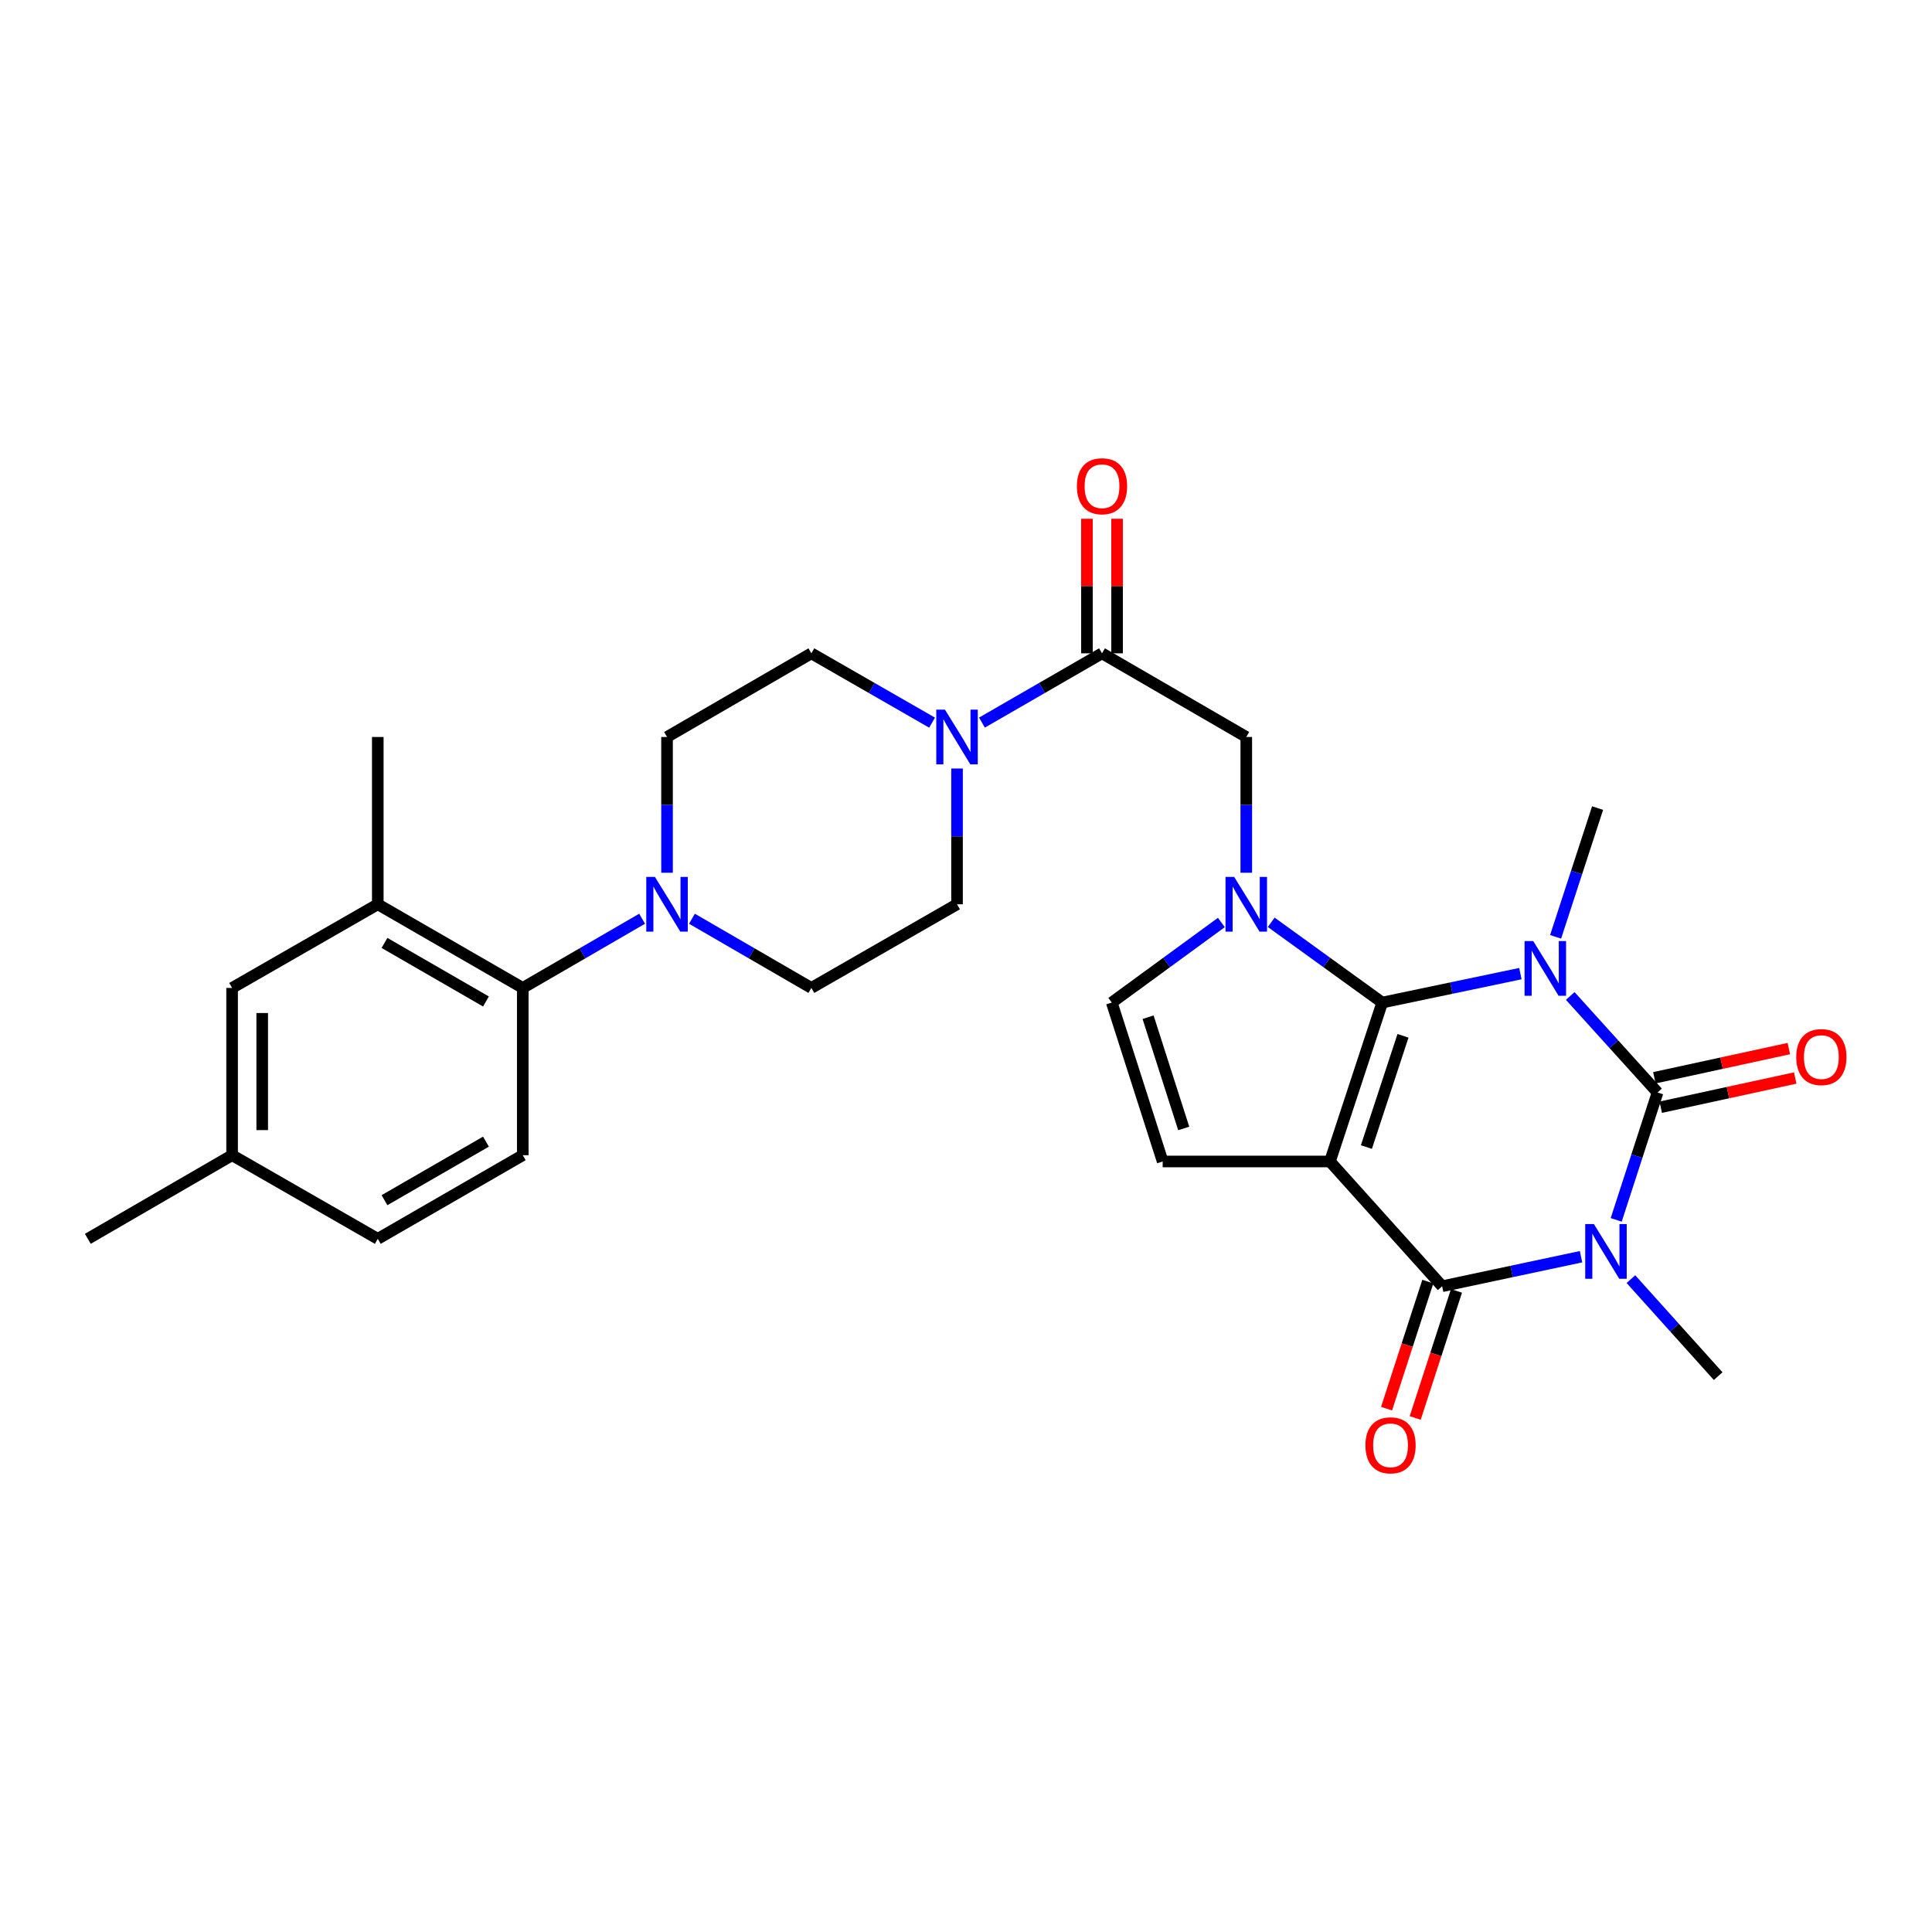 <?xml version='1.0' encoding='iso-8859-1'?>
<svg version='1.1' baseProfile='full'
              xmlns='http://www.w3.org/2000/svg'
                      xmlns:rdkit='http://www.rdkit.org/xml'
                      xmlns:xlink='http://www.w3.org/1999/xlink'
                  xml:space='preserve'
width='1000px' height='1000px' viewBox='0 0 1000 1000'>
<!-- END OF HEADER -->
<rect style='opacity:1.0;fill:#FFFFFF;stroke:none' width='1000' height='1000' x='0' y='0'> </rect>
<path class='bond-0' d='M 786.954,503.947 L 751.195,511.436' style='fill:none;fill-rule:evenodd;stroke:#0000FF;stroke-width:6px;stroke-linecap:butt;stroke-linejoin:miter;stroke-opacity:1' />
<path class='bond-0' d='M 751.195,511.436 L 715.435,518.925' style='fill:none;fill-rule:evenodd;stroke:#000000;stroke-width:6px;stroke-linecap:butt;stroke-linejoin:miter;stroke-opacity:1' />
<path class='bond-2' d='M 812.755,515.514 L 835.349,540.492' style='fill:none;fill-rule:evenodd;stroke:#0000FF;stroke-width:6px;stroke-linecap:butt;stroke-linejoin:miter;stroke-opacity:1' />
<path class='bond-2' d='M 835.349,540.492 L 857.942,565.471' style='fill:none;fill-rule:evenodd;stroke:#000000;stroke-width:6px;stroke-linecap:butt;stroke-linejoin:miter;stroke-opacity:1' />
<path class='bond-23' d='M 805.178,484.904 L 816.043,451.583' style='fill:none;fill-rule:evenodd;stroke:#0000FF;stroke-width:6px;stroke-linecap:butt;stroke-linejoin:miter;stroke-opacity:1' />
<path class='bond-23' d='M 816.043,451.583 L 826.908,418.261' style='fill:none;fill-rule:evenodd;stroke:#000000;stroke-width:6px;stroke-linecap:butt;stroke-linejoin:miter;stroke-opacity:1' />
<path class='bond-1' d='M 715.435,518.925 L 688.377,601.182' style='fill:none;fill-rule:evenodd;stroke:#000000;stroke-width:6px;stroke-linecap:butt;stroke-linejoin:miter;stroke-opacity:1' />
<path class='bond-1' d='M 726.187,536.135 L 707.246,593.715' style='fill:none;fill-rule:evenodd;stroke:#000000;stroke-width:6px;stroke-linecap:butt;stroke-linejoin:miter;stroke-opacity:1' />
<path class='bond-5' d='M 715.435,518.925 L 686.708,498.157' style='fill:none;fill-rule:evenodd;stroke:#000000;stroke-width:6px;stroke-linecap:butt;stroke-linejoin:miter;stroke-opacity:1' />
<path class='bond-5' d='M 686.708,498.157 L 657.98,477.389' style='fill:none;fill-rule:evenodd;stroke:#0000FF;stroke-width:6px;stroke-linecap:butt;stroke-linejoin:miter;stroke-opacity:1' />
<path class='bond-6' d='M 688.377,601.182 L 601.797,601.182' style='fill:none;fill-rule:evenodd;stroke:#000000;stroke-width:6px;stroke-linecap:butt;stroke-linejoin:miter;stroke-opacity:1' />
<path class='bond-29' d='M 688.377,601.182 L 746.452,665.753' style='fill:none;fill-rule:evenodd;stroke:#000000;stroke-width:6px;stroke-linecap:butt;stroke-linejoin:miter;stroke-opacity:1' />
<path class='bond-3' d='M 857.942,565.471 L 847.243,598.439' style='fill:none;fill-rule:evenodd;stroke:#000000;stroke-width:6px;stroke-linecap:butt;stroke-linejoin:miter;stroke-opacity:1' />
<path class='bond-3' d='M 847.243,598.439 L 836.545,631.407' style='fill:none;fill-rule:evenodd;stroke:#0000FF;stroke-width:6px;stroke-linecap:butt;stroke-linejoin:miter;stroke-opacity:1' />
<path class='bond-14' d='M 859.596,573.089 L 894.405,565.533' style='fill:none;fill-rule:evenodd;stroke:#000000;stroke-width:6px;stroke-linecap:butt;stroke-linejoin:miter;stroke-opacity:1' />
<path class='bond-14' d='M 894.405,565.533 L 929.214,557.976' style='fill:none;fill-rule:evenodd;stroke:#FF0000;stroke-width:6px;stroke-linecap:butt;stroke-linejoin:miter;stroke-opacity:1' />
<path class='bond-14' d='M 856.289,557.853 L 891.098,550.297' style='fill:none;fill-rule:evenodd;stroke:#000000;stroke-width:6px;stroke-linecap:butt;stroke-linejoin:miter;stroke-opacity:1' />
<path class='bond-14' d='M 891.098,550.297 L 925.907,542.741' style='fill:none;fill-rule:evenodd;stroke:#FF0000;stroke-width:6px;stroke-linecap:butt;stroke-linejoin:miter;stroke-opacity:1' />
<path class='bond-4' d='M 818.34,650.473 L 782.396,658.113' style='fill:none;fill-rule:evenodd;stroke:#0000FF;stroke-width:6px;stroke-linecap:butt;stroke-linejoin:miter;stroke-opacity:1' />
<path class='bond-4' d='M 782.396,658.113 L 746.452,665.753' style='fill:none;fill-rule:evenodd;stroke:#000000;stroke-width:6px;stroke-linecap:butt;stroke-linejoin:miter;stroke-opacity:1' />
<path class='bond-24' d='M 844.158,662.082 L 866.736,687.182' style='fill:none;fill-rule:evenodd;stroke:#0000FF;stroke-width:6px;stroke-linecap:butt;stroke-linejoin:miter;stroke-opacity:1' />
<path class='bond-24' d='M 866.736,687.182 L 889.314,712.283' style='fill:none;fill-rule:evenodd;stroke:#000000;stroke-width:6px;stroke-linecap:butt;stroke-linejoin:miter;stroke-opacity:1' />
<path class='bond-15' d='M 739.038,663.346 L 728.358,696.234' style='fill:none;fill-rule:evenodd;stroke:#000000;stroke-width:6px;stroke-linecap:butt;stroke-linejoin:miter;stroke-opacity:1' />
<path class='bond-15' d='M 728.358,696.234 L 717.678,729.122' style='fill:none;fill-rule:evenodd;stroke:#FF0000;stroke-width:6px;stroke-linecap:butt;stroke-linejoin:miter;stroke-opacity:1' />
<path class='bond-15' d='M 753.866,668.161 L 743.186,701.049' style='fill:none;fill-rule:evenodd;stroke:#000000;stroke-width:6px;stroke-linecap:butt;stroke-linejoin:miter;stroke-opacity:1' />
<path class='bond-15' d='M 743.186,701.049 L 732.507,733.937' style='fill:none;fill-rule:evenodd;stroke:#FF0000;stroke-width:6px;stroke-linecap:butt;stroke-linejoin:miter;stroke-opacity:1' />
<path class='bond-9' d='M 632.174,477.478 L 603.812,498.201' style='fill:none;fill-rule:evenodd;stroke:#0000FF;stroke-width:6px;stroke-linecap:butt;stroke-linejoin:miter;stroke-opacity:1' />
<path class='bond-9' d='M 603.812,498.201 L 575.449,518.925' style='fill:none;fill-rule:evenodd;stroke:#000000;stroke-width:6px;stroke-linecap:butt;stroke-linejoin:miter;stroke-opacity:1' />
<path class='bond-11' d='M 645.07,451.731 L 645.07,416.595' style='fill:none;fill-rule:evenodd;stroke:#0000FF;stroke-width:6px;stroke-linecap:butt;stroke-linejoin:miter;stroke-opacity:1' />
<path class='bond-11' d='M 645.07,416.595 L 645.07,381.459' style='fill:none;fill-rule:evenodd;stroke:#000000;stroke-width:6px;stroke-linecap:butt;stroke-linejoin:miter;stroke-opacity:1' />
<path class='bond-30' d='M 601.797,601.182 L 575.449,518.925' style='fill:none;fill-rule:evenodd;stroke:#000000;stroke-width:6px;stroke-linecap:butt;stroke-linejoin:miter;stroke-opacity:1' />
<path class='bond-30' d='M 612.692,584.088 L 594.249,526.507' style='fill:none;fill-rule:evenodd;stroke:#000000;stroke-width:6px;stroke-linecap:butt;stroke-linejoin:miter;stroke-opacity:1' />
<path class='bond-7' d='M 570.399,338.16 L 645.07,381.459' style='fill:none;fill-rule:evenodd;stroke:#000000;stroke-width:6px;stroke-linecap:butt;stroke-linejoin:miter;stroke-opacity:1' />
<path class='bond-8' d='M 570.399,338.16 L 539.331,356.086' style='fill:none;fill-rule:evenodd;stroke:#000000;stroke-width:6px;stroke-linecap:butt;stroke-linejoin:miter;stroke-opacity:1' />
<path class='bond-8' d='M 539.331,356.086 L 508.262,374.012' style='fill:none;fill-rule:evenodd;stroke:#0000FF;stroke-width:6px;stroke-linecap:butt;stroke-linejoin:miter;stroke-opacity:1' />
<path class='bond-21' d='M 578.195,338.16 L 578.195,303.336' style='fill:none;fill-rule:evenodd;stroke:#000000;stroke-width:6px;stroke-linecap:butt;stroke-linejoin:miter;stroke-opacity:1' />
<path class='bond-21' d='M 578.195,303.336 L 578.195,268.513' style='fill:none;fill-rule:evenodd;stroke:#FF0000;stroke-width:6px;stroke-linecap:butt;stroke-linejoin:miter;stroke-opacity:1' />
<path class='bond-21' d='M 562.604,338.16 L 562.604,303.336' style='fill:none;fill-rule:evenodd;stroke:#000000;stroke-width:6px;stroke-linecap:butt;stroke-linejoin:miter;stroke-opacity:1' />
<path class='bond-21' d='M 562.604,303.336 L 562.604,268.513' style='fill:none;fill-rule:evenodd;stroke:#FF0000;stroke-width:6px;stroke-linecap:butt;stroke-linejoin:miter;stroke-opacity:1' />
<path class='bond-17' d='M 482.443,374.043 L 451.201,356.101' style='fill:none;fill-rule:evenodd;stroke:#0000FF;stroke-width:6px;stroke-linecap:butt;stroke-linejoin:miter;stroke-opacity:1' />
<path class='bond-17' d='M 451.201,356.101 L 419.959,338.16' style='fill:none;fill-rule:evenodd;stroke:#000000;stroke-width:6px;stroke-linecap:butt;stroke-linejoin:miter;stroke-opacity:1' />
<path class='bond-18' d='M 495.356,397.784 L 495.356,432.92' style='fill:none;fill-rule:evenodd;stroke:#0000FF;stroke-width:6px;stroke-linecap:butt;stroke-linejoin:miter;stroke-opacity:1' />
<path class='bond-18' d='M 495.356,432.92 L 495.356,468.056' style='fill:none;fill-rule:evenodd;stroke:#000000;stroke-width:6px;stroke-linecap:butt;stroke-linejoin:miter;stroke-opacity:1' />
<path class='bond-10' d='M 358.152,475.532 L 389.055,493.443' style='fill:none;fill-rule:evenodd;stroke:#0000FF;stroke-width:6px;stroke-linecap:butt;stroke-linejoin:miter;stroke-opacity:1' />
<path class='bond-10' d='M 389.055,493.443 L 419.959,511.354' style='fill:none;fill-rule:evenodd;stroke:#000000;stroke-width:6px;stroke-linecap:butt;stroke-linejoin:miter;stroke-opacity:1' />
<path class='bond-12' d='M 332.356,475.535 L 301.469,493.445' style='fill:none;fill-rule:evenodd;stroke:#0000FF;stroke-width:6px;stroke-linecap:butt;stroke-linejoin:miter;stroke-opacity:1' />
<path class='bond-12' d='M 301.469,493.445 L 270.583,511.354' style='fill:none;fill-rule:evenodd;stroke:#000000;stroke-width:6px;stroke-linecap:butt;stroke-linejoin:miter;stroke-opacity:1' />
<path class='bond-31' d='M 345.253,451.731 L 345.253,416.595' style='fill:none;fill-rule:evenodd;stroke:#0000FF;stroke-width:6px;stroke-linecap:butt;stroke-linejoin:miter;stroke-opacity:1' />
<path class='bond-31' d='M 345.253,416.595 L 345.253,381.459' style='fill:none;fill-rule:evenodd;stroke:#000000;stroke-width:6px;stroke-linecap:butt;stroke-linejoin:miter;stroke-opacity:1' />
<path class='bond-13' d='M 270.583,511.354 L 195.54,468.056' style='fill:none;fill-rule:evenodd;stroke:#000000;stroke-width:6px;stroke-linecap:butt;stroke-linejoin:miter;stroke-opacity:1' />
<path class='bond-13' d='M 251.535,518.364 L 199.005,488.055' style='fill:none;fill-rule:evenodd;stroke:#000000;stroke-width:6px;stroke-linecap:butt;stroke-linejoin:miter;stroke-opacity:1' />
<path class='bond-16' d='M 270.583,511.354 L 270.583,597.926' style='fill:none;fill-rule:evenodd;stroke:#000000;stroke-width:6px;stroke-linecap:butt;stroke-linejoin:miter;stroke-opacity:1' />
<path class='bond-22' d='M 195.54,468.056 L 120.134,511.354' style='fill:none;fill-rule:evenodd;stroke:#000000;stroke-width:6px;stroke-linecap:butt;stroke-linejoin:miter;stroke-opacity:1' />
<path class='bond-27' d='M 195.54,468.056 L 195.54,381.459' style='fill:none;fill-rule:evenodd;stroke:#000000;stroke-width:6px;stroke-linecap:butt;stroke-linejoin:miter;stroke-opacity:1' />
<path class='bond-25' d='M 270.583,597.926 L 195.54,641.216' style='fill:none;fill-rule:evenodd;stroke:#000000;stroke-width:6px;stroke-linecap:butt;stroke-linejoin:miter;stroke-opacity:1' />
<path class='bond-25' d='M 251.536,590.914 L 199.006,621.217' style='fill:none;fill-rule:evenodd;stroke:#000000;stroke-width:6px;stroke-linecap:butt;stroke-linejoin:miter;stroke-opacity:1' />
<path class='bond-19' d='M 419.959,338.16 L 345.253,381.459' style='fill:none;fill-rule:evenodd;stroke:#000000;stroke-width:6px;stroke-linecap:butt;stroke-linejoin:miter;stroke-opacity:1' />
<path class='bond-20' d='M 495.356,468.056 L 419.959,511.354' style='fill:none;fill-rule:evenodd;stroke:#000000;stroke-width:6px;stroke-linecap:butt;stroke-linejoin:miter;stroke-opacity:1' />
<path class='bond-32' d='M 120.134,511.354 L 120.134,597.926' style='fill:none;fill-rule:evenodd;stroke:#000000;stroke-width:6px;stroke-linecap:butt;stroke-linejoin:miter;stroke-opacity:1' />
<path class='bond-32' d='M 135.724,524.34 L 135.724,584.94' style='fill:none;fill-rule:evenodd;stroke:#000000;stroke-width:6px;stroke-linecap:butt;stroke-linejoin:miter;stroke-opacity:1' />
<path class='bond-26' d='M 195.54,641.216 L 120.134,597.926' style='fill:none;fill-rule:evenodd;stroke:#000000;stroke-width:6px;stroke-linecap:butt;stroke-linejoin:miter;stroke-opacity:1' />
<path class='bond-28' d='M 120.134,597.926 L 45.455,641.216' style='fill:none;fill-rule:evenodd;stroke:#000000;stroke-width:6px;stroke-linecap:butt;stroke-linejoin:miter;stroke-opacity:1' />
<path  class='atom-0' d='M 793.59 487.086
L 802.87 502.086
Q 803.79 503.566, 805.27 506.246
Q 806.75 508.926, 806.83 509.086
L 806.83 487.086
L 810.59 487.086
L 810.59 515.406
L 806.71 515.406
L 796.75 499.006
Q 795.59 497.086, 794.35 494.886
Q 793.15 492.686, 792.79 492.006
L 792.79 515.406
L 789.11 515.406
L 789.11 487.086
L 793.59 487.086
' fill='#0000FF'/>
<path  class='atom-4' d='M 824.988 633.569
L 834.268 648.569
Q 835.188 650.049, 836.668 652.729
Q 838.148 655.409, 838.228 655.569
L 838.228 633.569
L 841.988 633.569
L 841.988 661.889
L 838.108 661.889
L 828.148 645.489
Q 826.988 643.569, 825.748 641.369
Q 824.548 639.169, 824.188 638.489
L 824.188 661.889
L 820.508 661.889
L 820.508 633.569
L 824.988 633.569
' fill='#0000FF'/>
<path  class='atom-6' d='M 638.81 453.896
L 648.09 468.896
Q 649.01 470.376, 650.49 473.056
Q 651.97 475.736, 652.05 475.896
L 652.05 453.896
L 655.81 453.896
L 655.81 482.216
L 651.93 482.216
L 641.97 465.816
Q 640.81 463.896, 639.57 461.696
Q 638.37 459.496, 638.01 458.816
L 638.01 482.216
L 634.33 482.216
L 634.33 453.896
L 638.81 453.896
' fill='#0000FF'/>
<path  class='atom-9' d='M 489.096 367.299
L 498.376 382.299
Q 499.296 383.779, 500.776 386.459
Q 502.256 389.139, 502.336 389.299
L 502.336 367.299
L 506.096 367.299
L 506.096 395.619
L 502.216 395.619
L 492.256 379.219
Q 491.096 377.299, 489.856 375.099
Q 488.656 372.899, 488.296 372.219
L 488.296 395.619
L 484.616 395.619
L 484.616 367.299
L 489.096 367.299
' fill='#0000FF'/>
<path  class='atom-11' d='M 338.993 453.896
L 348.273 468.896
Q 349.193 470.376, 350.673 473.056
Q 352.153 475.736, 352.233 475.896
L 352.233 453.896
L 355.993 453.896
L 355.993 482.216
L 352.113 482.216
L 342.153 465.816
Q 340.993 463.896, 339.753 461.696
Q 338.553 459.496, 338.193 458.816
L 338.193 482.216
L 334.513 482.216
L 334.513 453.896
L 338.993 453.896
' fill='#0000FF'/>
<path  class='atom-15' d='M 929.729 547.146
Q 929.729 540.346, 933.089 536.546
Q 936.449 532.746, 942.729 532.746
Q 949.009 532.746, 952.369 536.546
Q 955.729 540.346, 955.729 547.146
Q 955.729 554.026, 952.329 557.946
Q 948.929 561.826, 942.729 561.826
Q 936.489 561.826, 933.089 557.946
Q 929.729 554.066, 929.729 547.146
M 942.729 558.626
Q 947.049 558.626, 949.369 555.746
Q 951.729 552.826, 951.729 547.146
Q 951.729 541.586, 949.369 538.786
Q 947.049 535.946, 942.729 535.946
Q 938.409 535.946, 936.049 538.746
Q 933.729 541.546, 933.729 547.146
Q 933.729 552.866, 936.049 555.746
Q 938.409 558.626, 942.729 558.626
' fill='#FF0000'/>
<path  class='atom-16' d='M 706.74 748.091
Q 706.74 741.291, 710.1 737.491
Q 713.46 733.691, 719.74 733.691
Q 726.02 733.691, 729.38 737.491
Q 732.74 741.291, 732.74 748.091
Q 732.74 754.971, 729.34 758.891
Q 725.94 762.771, 719.74 762.771
Q 713.5 762.771, 710.1 758.891
Q 706.74 755.011, 706.74 748.091
M 719.74 759.571
Q 724.06 759.571, 726.38 756.691
Q 728.74 753.771, 728.74 748.091
Q 728.74 742.531, 726.38 739.731
Q 724.06 736.891, 719.74 736.891
Q 715.42 736.891, 713.06 739.691
Q 710.74 742.491, 710.74 748.091
Q 710.74 753.811, 713.06 756.691
Q 715.42 759.571, 719.74 759.571
' fill='#FF0000'/>
<path  class='atom-22' d='M 557.399 251.669
Q 557.399 244.869, 560.759 241.069
Q 564.119 237.269, 570.399 237.269
Q 576.679 237.269, 580.039 241.069
Q 583.399 244.869, 583.399 251.669
Q 583.399 258.549, 579.999 262.469
Q 576.599 266.349, 570.399 266.349
Q 564.159 266.349, 560.759 262.469
Q 557.399 258.589, 557.399 251.669
M 570.399 263.149
Q 574.719 263.149, 577.039 260.269
Q 579.399 257.349, 579.399 251.669
Q 579.399 246.109, 577.039 243.309
Q 574.719 240.469, 570.399 240.469
Q 566.079 240.469, 563.719 243.269
Q 561.399 246.069, 561.399 251.669
Q 561.399 257.389, 563.719 260.269
Q 566.079 263.149, 570.399 263.149
' fill='#FF0000'/>
</svg>

